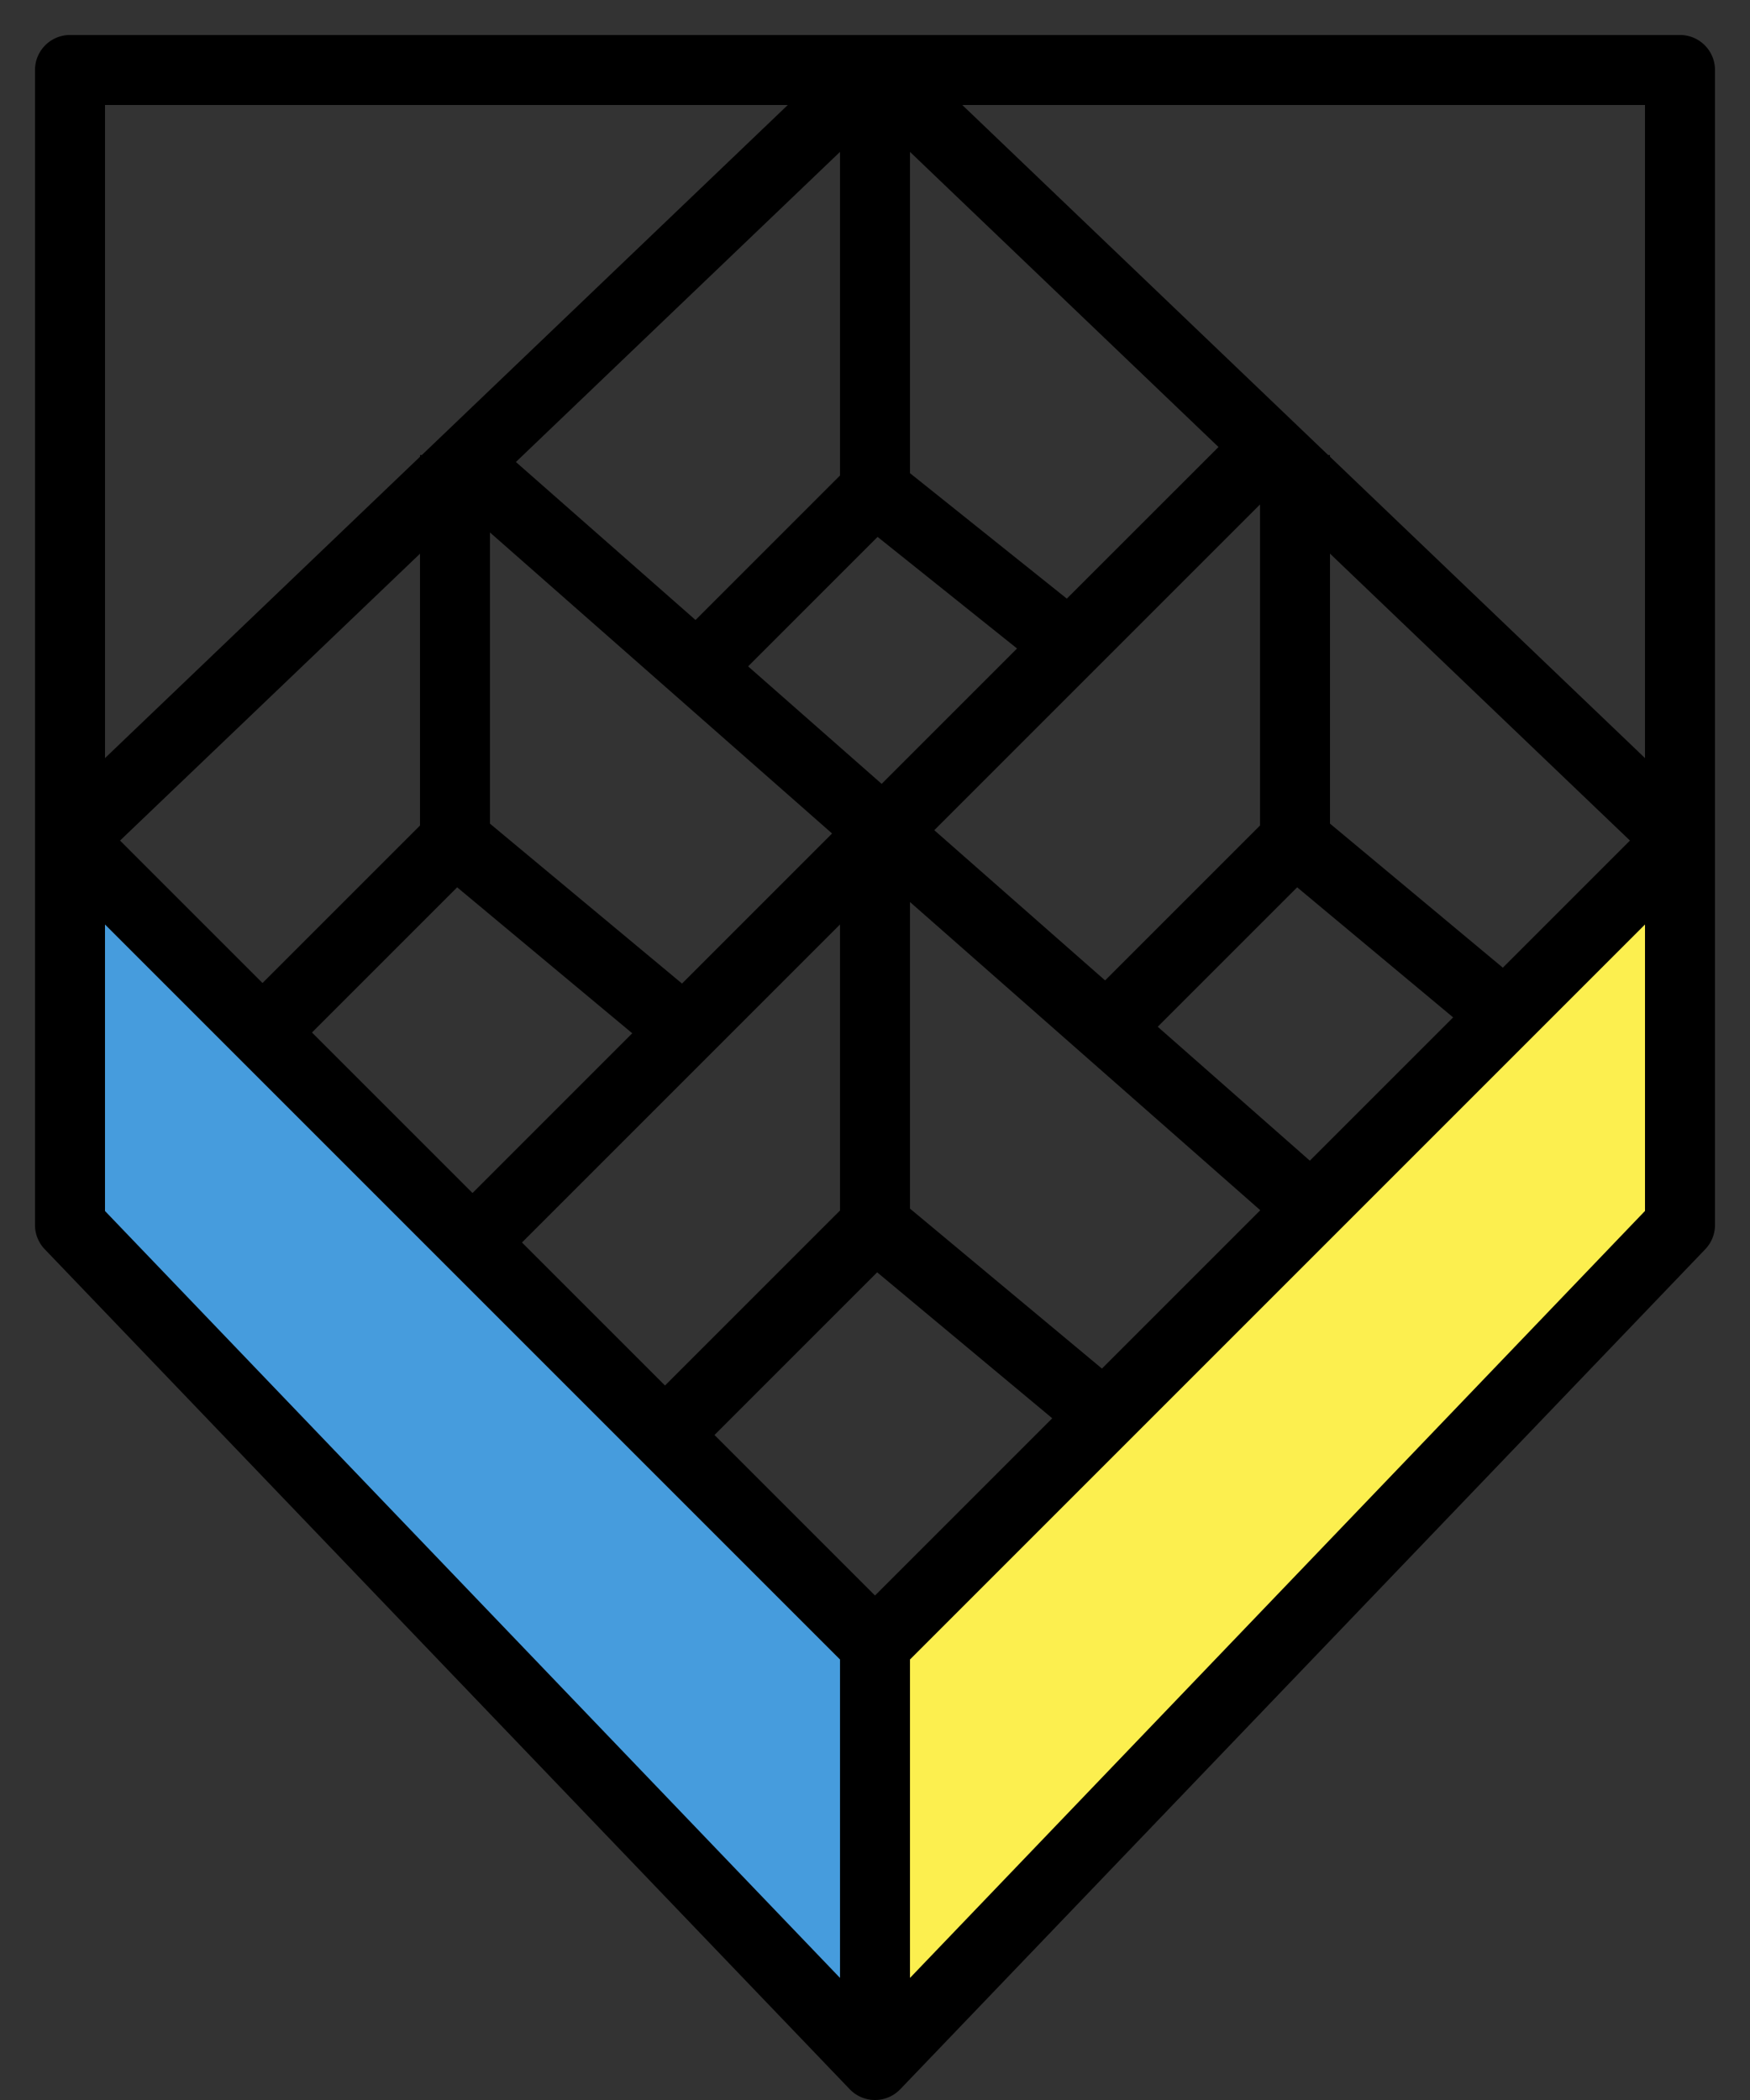<svg xmlns="http://www.w3.org/2000/svg" width="25" height="30" viewBox="0 0 25 30" fill="none">
  <rect x="0" y="0" width="25" height="30" fill="#333333" stroke="none"/>
  <path d="m12.5 23.5 11.5-11v5l-11.5 12v-6Z" fill="#FCEF4F"/>
  <path d="m1 12 11.5 11.5V29L1 17.5V12Z" fill="#469CDD"/>
  <path fill-rule="evenodd" clip-rule="evenodd" d="M.5 1A.5.5 0 0 1 1 .5h23a.5.5 0 0 1 .5.5v16.5a.5.5 0 0 1-.139.346l-11.5 12a.5.5 0 0 1-.722 0l-11.5-12A.5.5 0 0 1 .5 17.5V1Zm1 .5v9.33L6 6.525V6.5h.027l5.227-5H1.5ZM6 7.91l-4.285 4.098 2.035 2.035L6 11.793V7.909Zm-1.543 6.84 2.293 2.293 2.282-2.282-2.501-2.085-2.074 2.074Zm5.285-.7L7 11.767v-4.16l4.887 4.3-2.145 2.145Zm.946-4.53 1.907 1.678 1.934-1.934-1.992-1.594-1.85 1.85Zm-.752-.663L7.37 6.6 12 2.17v4.623L9.936 8.857ZM13 2.17v4.59l2.24 1.792 2.167-2.166L13 2.17ZM7.457 17.75 12 13.207v4.086l-2.5 2.5-2.043-2.043Zm5.043 5.043L10.207 20.5l2.324-2.324 2.501 2.085-2.532 2.532Zm5.504-5.504-2.262 2.262L13 17.266v-4.38l5.004 4.403Zm.708-.708-2.173-1.913 1.992-1.992 2.228 1.858-2.047 2.047Zm-5.365-4.721 2.44 2.146L18 11.793V7.207l-4.653 4.653Zm.4-10.36 5.226 5H19v.025l4.5 4.305V1.5h-9.754ZM19 11.766V7.909l4.285 4.099-1.816 1.816L19 11.766Zm4.5 1.441L13 23.707v4.549l10.5-10.957v-4.092ZM12 28.256v-4.549l-10.5-10.5V17.3L12 28.256Z" fill="#000"/>
</svg>